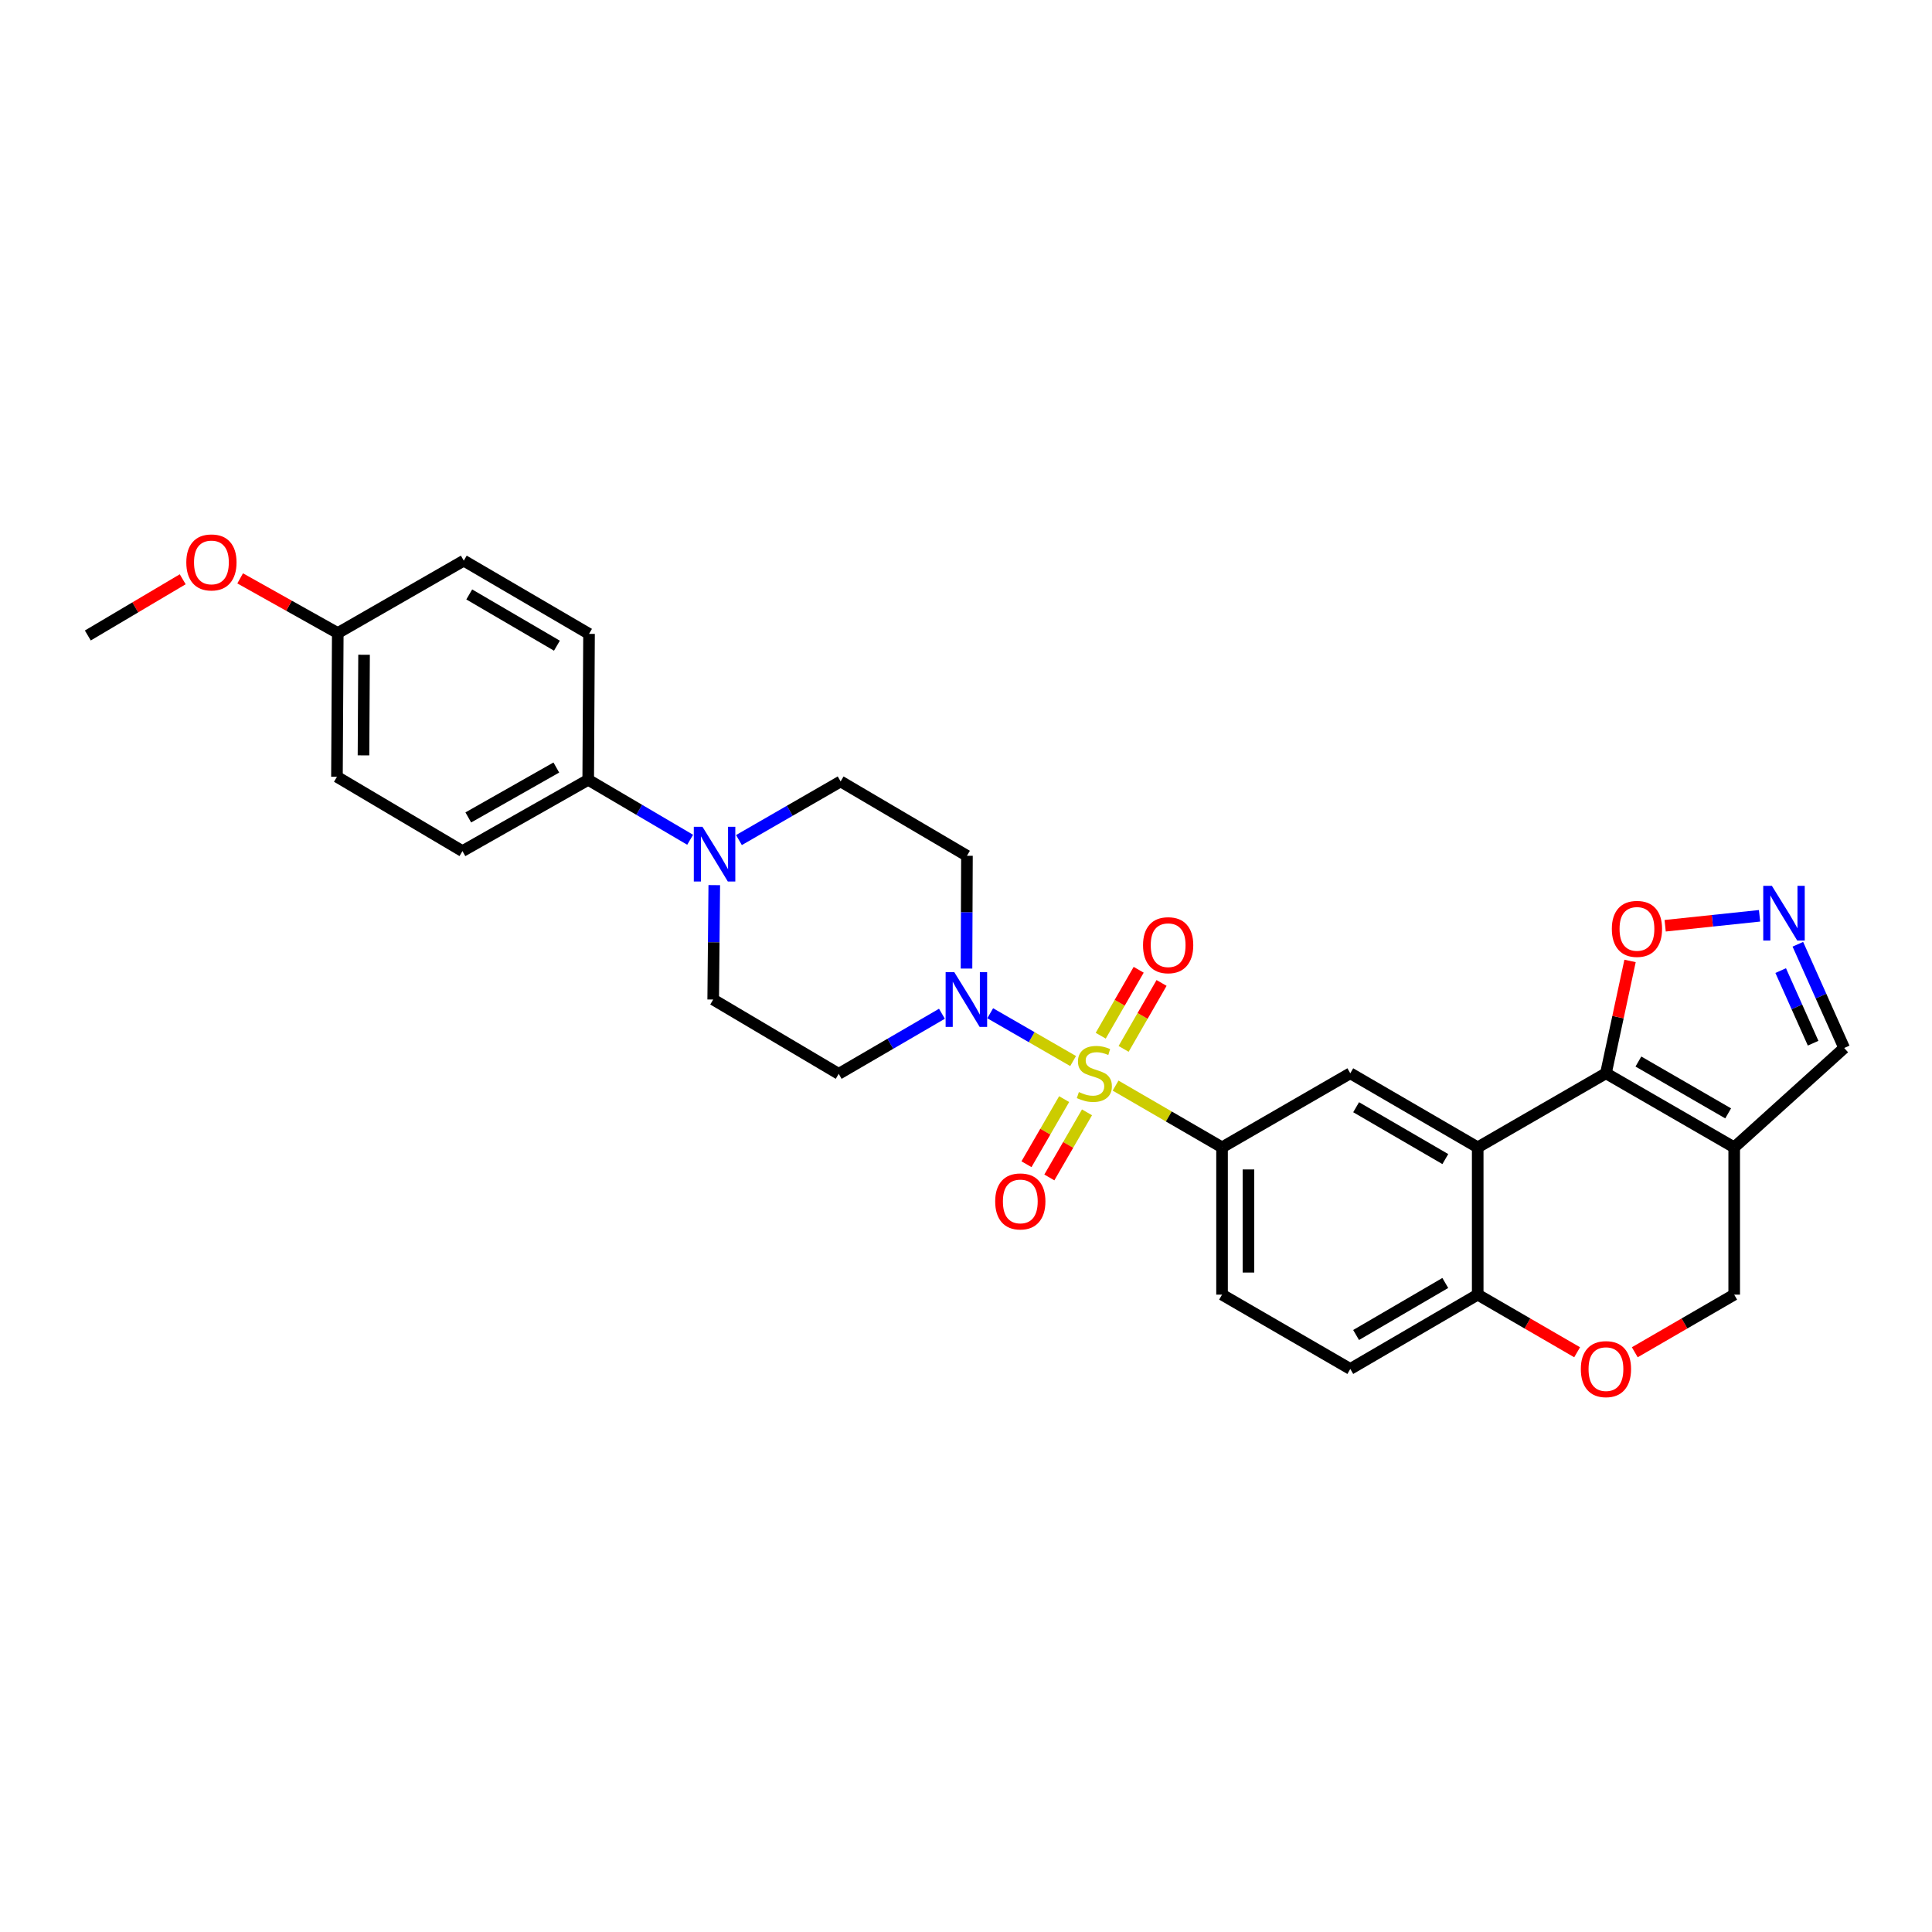 <?xml version='1.0' encoding='iso-8859-1'?>
<svg version='1.1' baseProfile='full'
              xmlns='http://www.w3.org/2000/svg'
                      xmlns:rdkit='http://www.rdkit.org/xml'
                      xmlns:xlink='http://www.w3.org/1999/xlink'
                  xml:space='preserve'
width='1000px' height='1000px' viewBox='0 0 1000 1000'>
<!-- END OF HEADER -->
<rect style='opacity:1.0;fill:#FFFFFF;stroke:none' width='1000' height='1000' x='0' y='0'> </rect>
<path class='bond-2' d='M 555.44,549.195 L 533.986,536.828' style='fill:none;fill-rule:evenodd;stroke:#CCCC00;stroke-width:6px;stroke-linecap:butt;stroke-linejoin:miter;stroke-opacity:1' />
<path class='bond-2' d='M 533.986,536.828 L 512.532,524.461' style='fill:none;fill-rule:evenodd;stroke:#0000FF;stroke-width:6px;stroke-linecap:butt;stroke-linejoin:miter;stroke-opacity:1' />
<path class='bond-4' d='M 577.422,561.905 L 604.975,577.887' style='fill:none;fill-rule:evenodd;stroke:#CCCC00;stroke-width:6px;stroke-linecap:butt;stroke-linejoin:miter;stroke-opacity:1' />
<path class='bond-4' d='M 604.975,577.887 L 632.528,593.869' style='fill:none;fill-rule:evenodd;stroke:#000000;stroke-width:6px;stroke-linecap:butt;stroke-linejoin:miter;stroke-opacity:1' />
<path class='bond-11' d='M 581.584,542.905 L 591.405,525.839' style='fill:none;fill-rule:evenodd;stroke:#CCCC00;stroke-width:6px;stroke-linecap:butt;stroke-linejoin:miter;stroke-opacity:1' />
<path class='bond-11' d='M 591.405,525.839 L 601.227,508.774' style='fill:none;fill-rule:evenodd;stroke:#FF0000;stroke-width:6px;stroke-linecap:butt;stroke-linejoin:miter;stroke-opacity:1' />
<path class='bond-11' d='M 569.735,536.086 L 579.557,519.02' style='fill:none;fill-rule:evenodd;stroke:#CCCC00;stroke-width:6px;stroke-linecap:butt;stroke-linejoin:miter;stroke-opacity:1' />
<path class='bond-11' d='M 579.557,519.02 L 589.378,501.955' style='fill:none;fill-rule:evenodd;stroke:#FF0000;stroke-width:6px;stroke-linecap:butt;stroke-linejoin:miter;stroke-opacity:1' />
<path class='bond-12' d='M 550.799,568.901 L 541.051,585.751' style='fill:none;fill-rule:evenodd;stroke:#CCCC00;stroke-width:6px;stroke-linecap:butt;stroke-linejoin:miter;stroke-opacity:1' />
<path class='bond-12' d='M 541.051,585.751 L 531.303,602.601' style='fill:none;fill-rule:evenodd;stroke:#FF0000;stroke-width:6px;stroke-linecap:butt;stroke-linejoin:miter;stroke-opacity:1' />
<path class='bond-12' d='M 562.632,575.746 L 552.884,592.596' style='fill:none;fill-rule:evenodd;stroke:#CCCC00;stroke-width:6px;stroke-linecap:butt;stroke-linejoin:miter;stroke-opacity:1' />
<path class='bond-12' d='M 552.884,592.596 L 543.136,609.446' style='fill:none;fill-rule:evenodd;stroke:#FF0000;stroke-width:6px;stroke-linecap:butt;stroke-linejoin:miter;stroke-opacity:1' />
<path class='bond-0' d='M 831.237,555.53 L 764.859,593.869' style='fill:none;fill-rule:evenodd;stroke:#000000;stroke-width:6px;stroke-linecap:butt;stroke-linejoin:miter;stroke-opacity:1' />
<path class='bond-3' d='M 831.237,555.53 L 897.615,593.869' style='fill:none;fill-rule:evenodd;stroke:#000000;stroke-width:6px;stroke-linecap:butt;stroke-linejoin:miter;stroke-opacity:1' />
<path class='bond-3' d='M 848.031,549.443 L 894.496,576.28' style='fill:none;fill-rule:evenodd;stroke:#000000;stroke-width:6px;stroke-linecap:butt;stroke-linejoin:miter;stroke-opacity:1' />
<path class='bond-8' d='M 831.237,555.53 L 837.473,526.455' style='fill:none;fill-rule:evenodd;stroke:#000000;stroke-width:6px;stroke-linecap:butt;stroke-linejoin:miter;stroke-opacity:1' />
<path class='bond-8' d='M 837.473,526.455 L 843.709,497.38' style='fill:none;fill-rule:evenodd;stroke:#FF0000;stroke-width:6px;stroke-linecap:butt;stroke-linejoin:miter;stroke-opacity:1' />
<path class='bond-1' d='M 764.859,593.869 L 698.906,555.53' style='fill:none;fill-rule:evenodd;stroke:#000000;stroke-width:6px;stroke-linecap:butt;stroke-linejoin:miter;stroke-opacity:1' />
<path class='bond-1' d='M 748.096,599.937 L 701.929,573.1' style='fill:none;fill-rule:evenodd;stroke:#000000;stroke-width:6px;stroke-linecap:butt;stroke-linejoin:miter;stroke-opacity:1' />
<path class='bond-30' d='M 764.859,593.869 L 764.859,670.105' style='fill:none;fill-rule:evenodd;stroke:#000000;stroke-width:6px;stroke-linecap:butt;stroke-linejoin:miter;stroke-opacity:1' />
<path class='bond-13' d='M 487.546,524.716 L 460.831,540.267' style='fill:none;fill-rule:evenodd;stroke:#0000FF;stroke-width:6px;stroke-linecap:butt;stroke-linejoin:miter;stroke-opacity:1' />
<path class='bond-13' d='M 460.831,540.267 L 434.116,555.819' style='fill:none;fill-rule:evenodd;stroke:#000000;stroke-width:6px;stroke-linecap:butt;stroke-linejoin:miter;stroke-opacity:1' />
<path class='bond-14' d='M 500.261,501.331 L 500.377,472.139' style='fill:none;fill-rule:evenodd;stroke:#0000FF;stroke-width:6px;stroke-linecap:butt;stroke-linejoin:miter;stroke-opacity:1' />
<path class='bond-14' d='M 500.377,472.139 L 500.494,442.946' style='fill:none;fill-rule:evenodd;stroke:#000000;stroke-width:6px;stroke-linecap:butt;stroke-linejoin:miter;stroke-opacity:1' />
<path class='bond-17' d='M 897.615,593.869 L 954.545,542.437' style='fill:none;fill-rule:evenodd;stroke:#000000;stroke-width:6px;stroke-linecap:butt;stroke-linejoin:miter;stroke-opacity:1' />
<path class='bond-31' d='M 897.615,593.869 L 897.615,670.105' style='fill:none;fill-rule:evenodd;stroke:#000000;stroke-width:6px;stroke-linecap:butt;stroke-linejoin:miter;stroke-opacity:1' />
<path class='bond-5' d='M 632.528,593.869 L 698.906,555.53' style='fill:none;fill-rule:evenodd;stroke:#000000;stroke-width:6px;stroke-linecap:butt;stroke-linejoin:miter;stroke-opacity:1' />
<path class='bond-20' d='M 632.528,593.869 L 632.528,670.105' style='fill:none;fill-rule:evenodd;stroke:#000000;stroke-width:6px;stroke-linecap:butt;stroke-linejoin:miter;stroke-opacity:1' />
<path class='bond-20' d='M 646.199,605.304 L 646.199,658.669' style='fill:none;fill-rule:evenodd;stroke:#000000;stroke-width:6px;stroke-linecap:butt;stroke-linejoin:miter;stroke-opacity:1' />
<path class='bond-6' d='M 382.479,434.816 L 408.791,419.643' style='fill:none;fill-rule:evenodd;stroke:#0000FF;stroke-width:6px;stroke-linecap:butt;stroke-linejoin:miter;stroke-opacity:1' />
<path class='bond-6' d='M 408.791,419.643 L 435.103,404.471' style='fill:none;fill-rule:evenodd;stroke:#000000;stroke-width:6px;stroke-linecap:butt;stroke-linejoin:miter;stroke-opacity:1' />
<path class='bond-16' d='M 357.22,434.662 L 330.839,419.145' style='fill:none;fill-rule:evenodd;stroke:#0000FF;stroke-width:6px;stroke-linecap:butt;stroke-linejoin:miter;stroke-opacity:1' />
<path class='bond-16' d='M 330.839,419.145 L 304.458,403.628' style='fill:none;fill-rule:evenodd;stroke:#000000;stroke-width:6px;stroke-linecap:butt;stroke-linejoin:miter;stroke-opacity:1' />
<path class='bond-29' d='M 369.706,458.137 L 369.428,487.744' style='fill:none;fill-rule:evenodd;stroke:#0000FF;stroke-width:6px;stroke-linecap:butt;stroke-linejoin:miter;stroke-opacity:1' />
<path class='bond-29' d='M 369.428,487.744 L 369.15,517.351' style='fill:none;fill-rule:evenodd;stroke:#000000;stroke-width:6px;stroke-linecap:butt;stroke-linejoin:miter;stroke-opacity:1' />
<path class='bond-7' d='M 910.739,474.014 L 886.309,476.591' style='fill:none;fill-rule:evenodd;stroke:#0000FF;stroke-width:6px;stroke-linecap:butt;stroke-linejoin:miter;stroke-opacity:1' />
<path class='bond-7' d='M 886.309,476.591 L 861.88,479.167' style='fill:none;fill-rule:evenodd;stroke:#FF0000;stroke-width:6px;stroke-linecap:butt;stroke-linejoin:miter;stroke-opacity:1' />
<path class='bond-32' d='M 930.569,488.749 L 942.557,515.593' style='fill:none;fill-rule:evenodd;stroke:#0000FF;stroke-width:6px;stroke-linecap:butt;stroke-linejoin:miter;stroke-opacity:1' />
<path class='bond-32' d='M 942.557,515.593 L 954.545,542.437' style='fill:none;fill-rule:evenodd;stroke:#000000;stroke-width:6px;stroke-linecap:butt;stroke-linejoin:miter;stroke-opacity:1' />
<path class='bond-32' d='M 921.683,502.377 L 930.075,521.168' style='fill:none;fill-rule:evenodd;stroke:#0000FF;stroke-width:6px;stroke-linecap:butt;stroke-linejoin:miter;stroke-opacity:1' />
<path class='bond-32' d='M 930.075,521.168 L 938.467,539.958' style='fill:none;fill-rule:evenodd;stroke:#000000;stroke-width:6px;stroke-linecap:butt;stroke-linejoin:miter;stroke-opacity:1' />
<path class='bond-9' d='M 816.319,699.927 L 790.589,685.016' style='fill:none;fill-rule:evenodd;stroke:#FF0000;stroke-width:6px;stroke-linecap:butt;stroke-linejoin:miter;stroke-opacity:1' />
<path class='bond-9' d='M 790.589,685.016 L 764.859,670.105' style='fill:none;fill-rule:evenodd;stroke:#000000;stroke-width:6px;stroke-linecap:butt;stroke-linejoin:miter;stroke-opacity:1' />
<path class='bond-15' d='M 846.155,699.927 L 871.885,685.016' style='fill:none;fill-rule:evenodd;stroke:#FF0000;stroke-width:6px;stroke-linecap:butt;stroke-linejoin:miter;stroke-opacity:1' />
<path class='bond-15' d='M 871.885,685.016 L 897.615,670.105' style='fill:none;fill-rule:evenodd;stroke:#000000;stroke-width:6px;stroke-linecap:butt;stroke-linejoin:miter;stroke-opacity:1' />
<path class='bond-10' d='M 764.859,670.105 L 698.906,708.572' style='fill:none;fill-rule:evenodd;stroke:#000000;stroke-width:6px;stroke-linecap:butt;stroke-linejoin:miter;stroke-opacity:1' />
<path class='bond-10' d='M 748.079,664.066 L 701.912,690.993' style='fill:none;fill-rule:evenodd;stroke:#000000;stroke-width:6px;stroke-linecap:butt;stroke-linejoin:miter;stroke-opacity:1' />
<path class='bond-18' d='M 434.116,555.819 L 369.15,517.351' style='fill:none;fill-rule:evenodd;stroke:#000000;stroke-width:6px;stroke-linecap:butt;stroke-linejoin:miter;stroke-opacity:1' />
<path class='bond-19' d='M 500.494,442.946 L 435.103,404.471' style='fill:none;fill-rule:evenodd;stroke:#000000;stroke-width:6px;stroke-linecap:butt;stroke-linejoin:miter;stroke-opacity:1' />
<path class='bond-22' d='M 304.458,403.628 L 239.364,440.531' style='fill:none;fill-rule:evenodd;stroke:#000000;stroke-width:6px;stroke-linecap:butt;stroke-linejoin:miter;stroke-opacity:1' />
<path class='bond-22' d='M 287.952,397.271 L 242.386,423.103' style='fill:none;fill-rule:evenodd;stroke:#000000;stroke-width:6px;stroke-linecap:butt;stroke-linejoin:miter;stroke-opacity:1' />
<path class='bond-23' d='M 304.458,403.628 L 304.883,328.09' style='fill:none;fill-rule:evenodd;stroke:#000000;stroke-width:6px;stroke-linecap:butt;stroke-linejoin:miter;stroke-opacity:1' />
<path class='bond-21' d='M 632.528,670.105 L 698.906,708.572' style='fill:none;fill-rule:evenodd;stroke:#000000;stroke-width:6px;stroke-linecap:butt;stroke-linejoin:miter;stroke-opacity:1' />
<path class='bond-26' d='M 239.364,440.531 L 174.406,402.063' style='fill:none;fill-rule:evenodd;stroke:#000000;stroke-width:6px;stroke-linecap:butt;stroke-linejoin:miter;stroke-opacity:1' />
<path class='bond-25' d='M 304.883,328.09 L 240.055,290.193' style='fill:none;fill-rule:evenodd;stroke:#000000;stroke-width:6px;stroke-linecap:butt;stroke-linejoin:miter;stroke-opacity:1' />
<path class='bond-25' d='M 288.26,334.208 L 242.88,307.679' style='fill:none;fill-rule:evenodd;stroke:#000000;stroke-width:6px;stroke-linecap:butt;stroke-linejoin:miter;stroke-opacity:1' />
<path class='bond-24' d='M 174.831,327.665 L 240.055,290.193' style='fill:none;fill-rule:evenodd;stroke:#000000;stroke-width:6px;stroke-linecap:butt;stroke-linejoin:miter;stroke-opacity:1' />
<path class='bond-27' d='M 174.831,327.665 L 149.569,313.513' style='fill:none;fill-rule:evenodd;stroke:#000000;stroke-width:6px;stroke-linecap:butt;stroke-linejoin:miter;stroke-opacity:1' />
<path class='bond-27' d='M 149.569,313.513 L 124.307,299.361' style='fill:none;fill-rule:evenodd;stroke:#FF0000;stroke-width:6px;stroke-linecap:butt;stroke-linejoin:miter;stroke-opacity:1' />
<path class='bond-33' d='M 174.831,327.665 L 174.406,402.063' style='fill:none;fill-rule:evenodd;stroke:#000000;stroke-width:6px;stroke-linecap:butt;stroke-linejoin:miter;stroke-opacity:1' />
<path class='bond-33' d='M 188.438,338.903 L 188.14,390.982' style='fill:none;fill-rule:evenodd;stroke:#000000;stroke-width:6px;stroke-linecap:butt;stroke-linejoin:miter;stroke-opacity:1' />
<path class='bond-28' d='M 94.574,299.83 L 70.014,314.378' style='fill:none;fill-rule:evenodd;stroke:#FF0000;stroke-width:6px;stroke-linecap:butt;stroke-linejoin:miter;stroke-opacity:1' />
<path class='bond-28' d='M 70.014,314.378 L 45.455,328.926' style='fill:none;fill-rule:evenodd;stroke:#000000;stroke-width:6px;stroke-linecap:butt;stroke-linejoin:miter;stroke-opacity:1' />
<path  class='atom-0' d='M 558.431 565.25
Q 558.751 565.37, 560.071 565.93
Q 561.391 566.49, 562.831 566.85
Q 564.311 567.17, 565.751 567.17
Q 568.431 567.17, 569.991 565.89
Q 571.551 564.57, 571.551 562.29
Q 571.551 560.73, 570.751 559.77
Q 569.991 558.81, 568.791 558.29
Q 567.591 557.77, 565.591 557.17
Q 563.071 556.41, 561.551 555.69
Q 560.071 554.97, 558.991 553.45
Q 557.951 551.93, 557.951 549.37
Q 557.951 545.81, 560.351 543.61
Q 562.791 541.41, 567.591 541.41
Q 570.871 541.41, 574.591 542.97
L 573.671 546.05
Q 570.271 544.65, 567.711 544.65
Q 564.951 544.65, 563.431 545.81
Q 561.911 546.93, 561.951 548.89
Q 561.951 550.41, 562.711 551.33
Q 563.511 552.25, 564.631 552.77
Q 565.791 553.29, 567.711 553.89
Q 570.271 554.69, 571.791 555.49
Q 573.311 556.29, 574.391 557.93
Q 575.511 559.53, 575.511 562.29
Q 575.511 566.21, 572.871 568.33
Q 570.271 570.41, 565.911 570.41
Q 563.391 570.41, 561.471 569.85
Q 559.591 569.33, 557.351 568.41
L 558.431 565.25
' fill='#CCCC00'/>
<path  class='atom-3' d='M 493.937 503.191
L 503.217 518.191
Q 504.137 519.671, 505.617 522.351
Q 507.097 525.031, 507.177 525.191
L 507.177 503.191
L 510.937 503.191
L 510.937 531.511
L 507.057 531.511
L 497.097 515.111
Q 495.937 513.191, 494.697 510.991
Q 493.497 508.791, 493.137 508.111
L 493.137 531.511
L 489.457 531.511
L 489.457 503.191
L 493.937 503.191
' fill='#0000FF'/>
<path  class='atom-7' d='M 363.596 427.935
L 372.876 442.935
Q 373.796 444.415, 375.276 447.095
Q 376.756 449.775, 376.836 449.935
L 376.836 427.935
L 380.596 427.935
L 380.596 456.255
L 376.716 456.255
L 366.756 439.855
Q 365.596 437.935, 364.356 435.735
Q 363.156 433.535, 362.796 432.855
L 362.796 456.255
L 359.116 456.255
L 359.116 427.935
L 363.596 427.935
' fill='#0000FF'/>
<path  class='atom-8' d='M 917.132 458.519
L 926.412 473.519
Q 927.332 474.999, 928.812 477.679
Q 930.292 480.359, 930.372 480.519
L 930.372 458.519
L 934.132 458.519
L 934.132 486.839
L 930.252 486.839
L 920.292 470.439
Q 919.132 468.519, 917.892 466.319
Q 916.692 464.119, 916.332 463.439
L 916.332 486.839
L 912.652 486.839
L 912.652 458.519
L 917.132 458.519
' fill='#0000FF'/>
<path  class='atom-9' d='M 834.285 480.787
Q 834.285 473.987, 837.645 470.187
Q 841.005 466.387, 847.285 466.387
Q 853.565 466.387, 856.925 470.187
Q 860.285 473.987, 860.285 480.787
Q 860.285 487.667, 856.885 491.587
Q 853.485 495.467, 847.285 495.467
Q 841.045 495.467, 837.645 491.587
Q 834.285 487.707, 834.285 480.787
M 847.285 492.267
Q 851.605 492.267, 853.925 489.387
Q 856.285 486.467, 856.285 480.787
Q 856.285 475.227, 853.925 472.427
Q 851.605 469.587, 847.285 469.587
Q 842.965 469.587, 840.605 472.387
Q 838.285 475.187, 838.285 480.787
Q 838.285 486.507, 840.605 489.387
Q 842.965 492.267, 847.285 492.267
' fill='#FF0000'/>
<path  class='atom-10' d='M 818.237 708.652
Q 818.237 701.852, 821.597 698.052
Q 824.957 694.252, 831.237 694.252
Q 837.517 694.252, 840.877 698.052
Q 844.237 701.852, 844.237 708.652
Q 844.237 715.532, 840.837 719.452
Q 837.437 723.332, 831.237 723.332
Q 824.997 723.332, 821.597 719.452
Q 818.237 715.572, 818.237 708.652
M 831.237 720.132
Q 835.557 720.132, 837.877 717.252
Q 840.237 714.332, 840.237 708.652
Q 840.237 703.092, 837.877 700.292
Q 835.557 697.452, 831.237 697.452
Q 826.917 697.452, 824.557 700.252
Q 822.237 703.052, 822.237 708.652
Q 822.237 714.372, 824.557 717.252
Q 826.917 720.132, 831.237 720.132
' fill='#FF0000'/>
<path  class='atom-12' d='M 591.633 489.232
Q 591.633 482.432, 594.993 478.632
Q 598.353 474.832, 604.633 474.832
Q 610.913 474.832, 614.273 478.632
Q 617.633 482.432, 617.633 489.232
Q 617.633 496.112, 614.233 500.032
Q 610.833 503.912, 604.633 503.912
Q 598.393 503.912, 594.993 500.032
Q 591.633 496.152, 591.633 489.232
M 604.633 500.712
Q 608.953 500.712, 611.273 497.832
Q 613.633 494.912, 613.633 489.232
Q 613.633 483.672, 611.273 480.872
Q 608.953 478.032, 604.633 478.032
Q 600.313 478.032, 597.953 480.832
Q 595.633 483.632, 595.633 489.232
Q 595.633 494.952, 597.953 497.832
Q 600.313 500.712, 604.633 500.712
' fill='#FF0000'/>
<path  class='atom-13' d='M 515.108 621.852
Q 515.108 615.052, 518.468 611.252
Q 521.828 607.452, 528.108 607.452
Q 534.388 607.452, 537.748 611.252
Q 541.108 615.052, 541.108 621.852
Q 541.108 628.732, 537.708 632.652
Q 534.308 636.532, 528.108 636.532
Q 521.868 636.532, 518.468 632.652
Q 515.108 628.772, 515.108 621.852
M 528.108 633.332
Q 532.428 633.332, 534.748 630.452
Q 537.108 627.532, 537.108 621.852
Q 537.108 616.292, 534.748 613.492
Q 532.428 610.652, 528.108 610.652
Q 523.788 610.652, 521.428 613.452
Q 519.108 616.252, 519.108 621.852
Q 519.108 627.572, 521.428 630.452
Q 523.788 633.332, 528.108 633.332
' fill='#FF0000'/>
<path  class='atom-28' d='M 96.433 291.108
Q 96.433 284.308, 99.793 280.508
Q 103.153 276.708, 109.433 276.708
Q 115.713 276.708, 119.073 280.508
Q 122.433 284.308, 122.433 291.108
Q 122.433 297.988, 119.033 301.908
Q 115.633 305.788, 109.433 305.788
Q 103.193 305.788, 99.793 301.908
Q 96.433 298.028, 96.433 291.108
M 109.433 302.588
Q 113.753 302.588, 116.073 299.708
Q 118.433 296.788, 118.433 291.108
Q 118.433 285.548, 116.073 282.748
Q 113.753 279.908, 109.433 279.908
Q 105.113 279.908, 102.753 282.708
Q 100.433 285.508, 100.433 291.108
Q 100.433 296.828, 102.753 299.708
Q 105.113 302.588, 109.433 302.588
' fill='#FF0000'/>
</svg>
